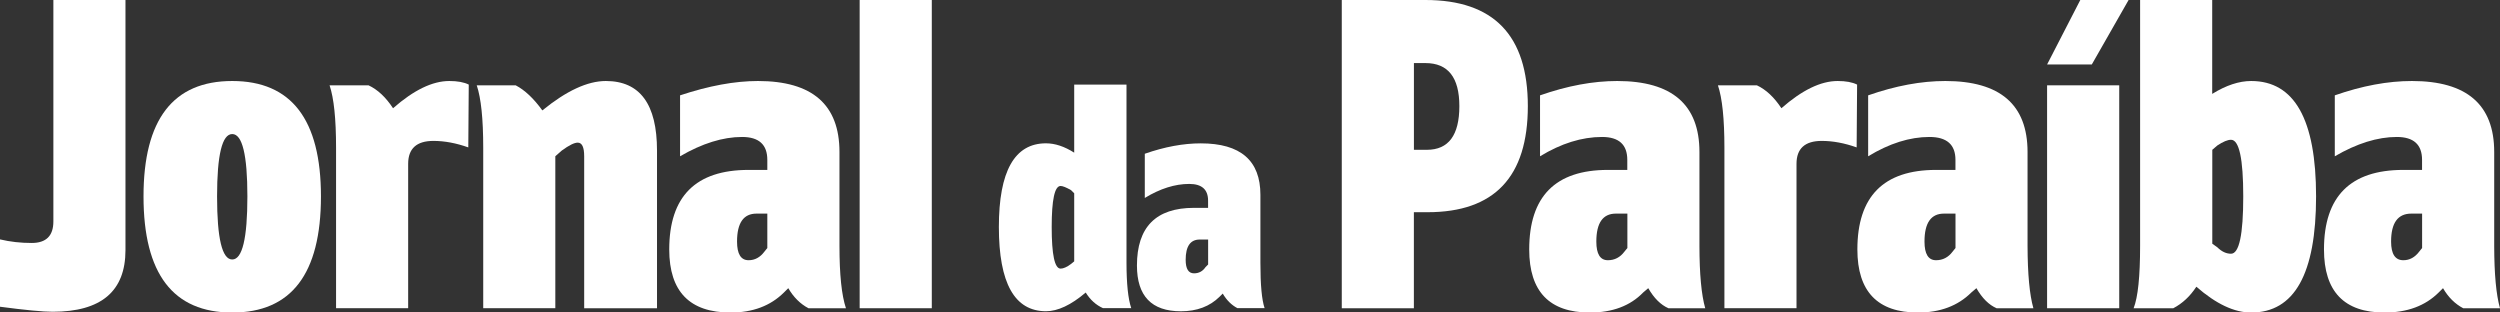<svg width="360" height="45" viewBox="0 0 360 45" fill="none" xmlns="http://www.w3.org/2000/svg">
<rect x="0" y="0" width="360" height="45" fill="#333333" stroke="none"/>
<path d="M256.521 15.586C259.499 12.972 262.195 11.665 264.621 11.665C265.798 11.665 266.732 11.835 267.422 12.181L267.357 21.226C265.614 20.605 263.938 20.291 262.333 20.291C259.907 20.291 258.697 21.395 258.697 23.591V24.003V30.721V44.379H248.315V21.265C248.315 17.135 248.006 14.142 247.381 12.286H252.99C254.305 12.9 255.482 14.004 256.521 15.586Z" fill="white"/>
<path d="M348.783 35.714V30.76H347.225C345.285 30.76 344.318 32.1 344.318 34.786C344.318 36.576 344.904 37.472 346.081 37.472C346.981 37.472 347.744 37.06 348.369 36.23L348.783 35.714ZM360 44.386H354.701C353.524 43.765 352.55 42.804 351.794 41.497L351.17 42.118C349.23 44.046 346.633 45.007 343.378 45.007C337.566 45.007 334.653 41.981 334.653 35.923C334.653 28.283 338.46 24.467 346.074 24.467H348.776V23.023C348.776 20.82 347.567 19.723 345.14 19.723C342.372 19.723 339.394 20.651 336.211 22.506V13.73C340.156 12.351 343.858 11.665 347.323 11.665C355.213 11.665 359.165 15.07 359.165 21.886V35.407C359.172 39.465 359.448 42.458 360 44.386Z" fill="white"/>
<path d="M323.028 28.284C323.028 22.846 322.436 20.128 321.266 20.128C320.779 20.128 320.122 20.402 319.293 20.951L318.57 21.572V35.093L319.293 35.609C319.918 36.23 320.575 36.537 321.266 36.537C322.443 36.537 323.028 33.786 323.028 28.284ZM333.515 28.284C333.515 39.432 330.399 45.007 324.165 45.007C321.739 45.007 319.109 43.765 316.275 41.288C315.374 42.667 314.263 43.7 312.955 44.386H307.241C307.866 42.804 308.175 39.811 308.175 35.407V0H318.557V13.521C320.562 12.279 322.436 11.665 324.165 11.665C330.405 11.665 333.515 17.207 333.515 28.284Z" fill="white"/>
<path d="M305.17 12.286V44.386H294.781V12.286H305.17Z" fill="white"/>
<path d="M306.518 0L301.218 9.286H294.781L299.562 0H306.518Z" fill="white"/>
<path d="M281.592 35.714V30.76H279.928C278.061 30.76 277.127 32.1 277.127 34.786C277.127 36.576 277.68 37.472 278.791 37.472C279.757 37.472 280.559 37.06 281.178 36.23L281.592 35.714ZM292.809 44.386H287.509C286.398 43.902 285.432 42.941 284.603 41.497L283.873 42.118C281.934 44.046 279.369 45.007 276.187 45.007C270.375 45.007 267.462 41.981 267.462 35.923C267.462 28.283 271.236 24.467 278.784 24.467H281.585V23.023C281.585 20.82 280.336 19.723 277.844 19.723C275.004 19.723 272.064 20.651 269.014 22.506V13.73C272.959 12.351 276.66 11.665 280.126 11.665C288.016 11.665 291.967 15.07 291.967 21.886V35.407C291.98 39.465 292.257 42.458 292.809 44.386Z" fill="white"/>
<path d="M234.343 35.714V30.76H232.68C230.812 30.76 229.872 32.1 229.872 34.786C229.872 36.576 230.424 37.472 231.536 37.472C232.502 37.472 233.304 37.06 233.922 36.23L234.343 35.714ZM245.554 44.386H240.254C239.15 43.902 238.176 42.941 237.348 41.497L236.618 42.118C234.751 44.046 232.187 45.007 228.932 45.007C223.119 45.007 220.207 41.981 220.207 35.923C220.207 28.283 223.981 24.467 231.529 24.467H234.33V23.023C234.33 20.82 233.12 19.723 230.694 19.723C227.788 19.723 224.809 20.651 221.765 22.506V13.73C225.71 12.351 229.412 11.665 232.877 11.665C240.767 11.665 244.719 15.07 244.719 21.886V35.407C244.725 39.465 245.001 42.458 245.554 44.386Z" fill="white"/>
<path d="M210.147 15.279C210.147 11.149 208.516 9.084 205.268 9.084H203.604V21.572H205.472C208.588 21.572 210.147 19.474 210.147 15.279ZM220.009 15.279C220.009 25.467 215.196 30.558 205.57 30.558H203.598V44.386H193.216V0H205.261C215.091 0 220.009 5.091 220.009 15.279Z" fill="white"/>
<path d="M173.971 38.086V34.492H172.767C171.413 34.492 170.736 35.465 170.736 37.413C170.736 38.713 171.137 39.36 171.939 39.36C172.642 39.36 173.195 39.06 173.596 38.465L173.971 38.086ZM182.104 44.373H178.185C177.33 43.922 176.627 43.222 176.075 42.275L175.621 42.726C174.214 44.124 172.353 44.824 170.045 44.824C165.831 44.824 163.72 42.628 163.72 38.236C163.72 32.694 166.455 29.93 171.932 29.93H173.964V28.885C173.964 27.29 173.063 26.486 171.255 26.486C169.197 26.486 167.06 27.159 164.851 28.506V22.14C167.711 21.141 170.4 20.644 172.912 20.644C178.639 20.644 181.499 23.114 181.499 28.055V37.864C181.499 41.007 181.696 43.177 182.104 44.373Z" fill="white"/>
<path d="M154.686 37.635V27.833L154.232 27.382C153.529 26.983 153.029 26.78 152.727 26.78C151.872 26.78 151.444 28.754 151.444 32.695C151.444 36.688 151.872 38.681 152.727 38.681C153.128 38.681 153.627 38.459 154.232 38.008L154.686 37.635ZM162.898 44.373H158.828C157.822 43.922 156.994 43.177 156.343 42.125C154.232 43.922 152.326 44.817 150.616 44.817C146.099 44.817 143.837 40.772 143.837 32.688C143.837 24.657 146.099 20.638 150.616 20.638C151.924 20.638 153.279 21.088 154.686 21.984V12.181H162.215V37.857C162.221 40.857 162.445 43.026 162.898 44.373Z" fill="white"/>
<path d="M123.79 44.386V0H134.178V44.386H123.79Z" fill="white"/>
<path d="M110.494 35.714V30.76H108.936C107.069 30.76 106.135 32.1 106.135 34.786C106.135 36.576 106.687 37.472 107.799 37.472C108.699 37.472 109.462 37.06 110.08 36.23L110.494 35.714ZM121.817 44.386H116.419C115.242 43.765 114.275 42.804 113.512 41.497L112.888 42.118C110.948 44.046 108.384 45.007 105.201 45.007C99.317 45.007 96.371 41.981 96.371 35.923C96.371 28.283 100.178 24.467 107.792 24.467H110.494V23.023C110.494 20.82 109.285 19.723 106.858 19.723C104.09 19.723 101.112 20.651 97.929 22.506V13.73C102.085 12.351 105.819 11.665 109.146 11.665C116.971 11.665 120.883 15.07 120.883 21.886V35.407C120.883 39.53 121.192 42.523 121.817 44.386Z" fill="white"/>
<path d="M79.966 22.5V44.379H69.584V21.265C69.584 17.135 69.275 14.142 68.651 12.286H74.259C75.574 12.972 76.856 14.181 78.099 15.9C81.558 13.076 84.608 11.665 87.238 11.665C92.157 11.665 94.609 15.004 94.609 21.677V44.386H84.122V22.5C84.122 21.193 83.813 20.539 83.188 20.539C82.702 20.539 81.939 20.919 80.9 21.677L79.966 22.5Z" fill="white"/>
<path d="M56.599 15.586C59.577 12.972 62.273 11.665 64.699 11.665C65.876 11.665 66.81 11.835 67.5 12.181L67.435 21.226C65.692 20.605 64.016 20.291 62.411 20.291C59.992 20.291 58.775 21.395 58.775 23.591V24.003V30.721V44.379H48.393V21.265C48.393 17.135 48.084 14.142 47.459 12.286H53.068C54.383 12.9 55.56 14.004 56.599 15.586Z" fill="white"/>
<path d="M35.624 28.283C35.624 22.297 34.894 19.304 33.441 19.304C31.988 19.304 31.258 22.297 31.258 28.283C31.258 34.341 31.988 37.367 33.441 37.367C34.894 37.367 35.624 34.335 35.624 28.283ZM46.217 28.283C46.217 39.432 41.956 45.007 33.441 45.007C24.926 45.007 20.666 39.432 20.666 28.283C20.666 17.207 24.926 11.665 33.441 11.665C41.956 11.665 46.217 17.207 46.217 28.283Z" fill="white"/>
<path d="M7.686 0H18.068V36.021C18.068 41.942 14.57 44.895 7.581 44.895C6.194 44.895 3.669 44.654 0 44.17V34.472C1.453 34.819 2.979 34.988 4.57 34.988C6.647 34.988 7.686 33.956 7.686 31.891V0Z" fill="white"/>
</svg>
